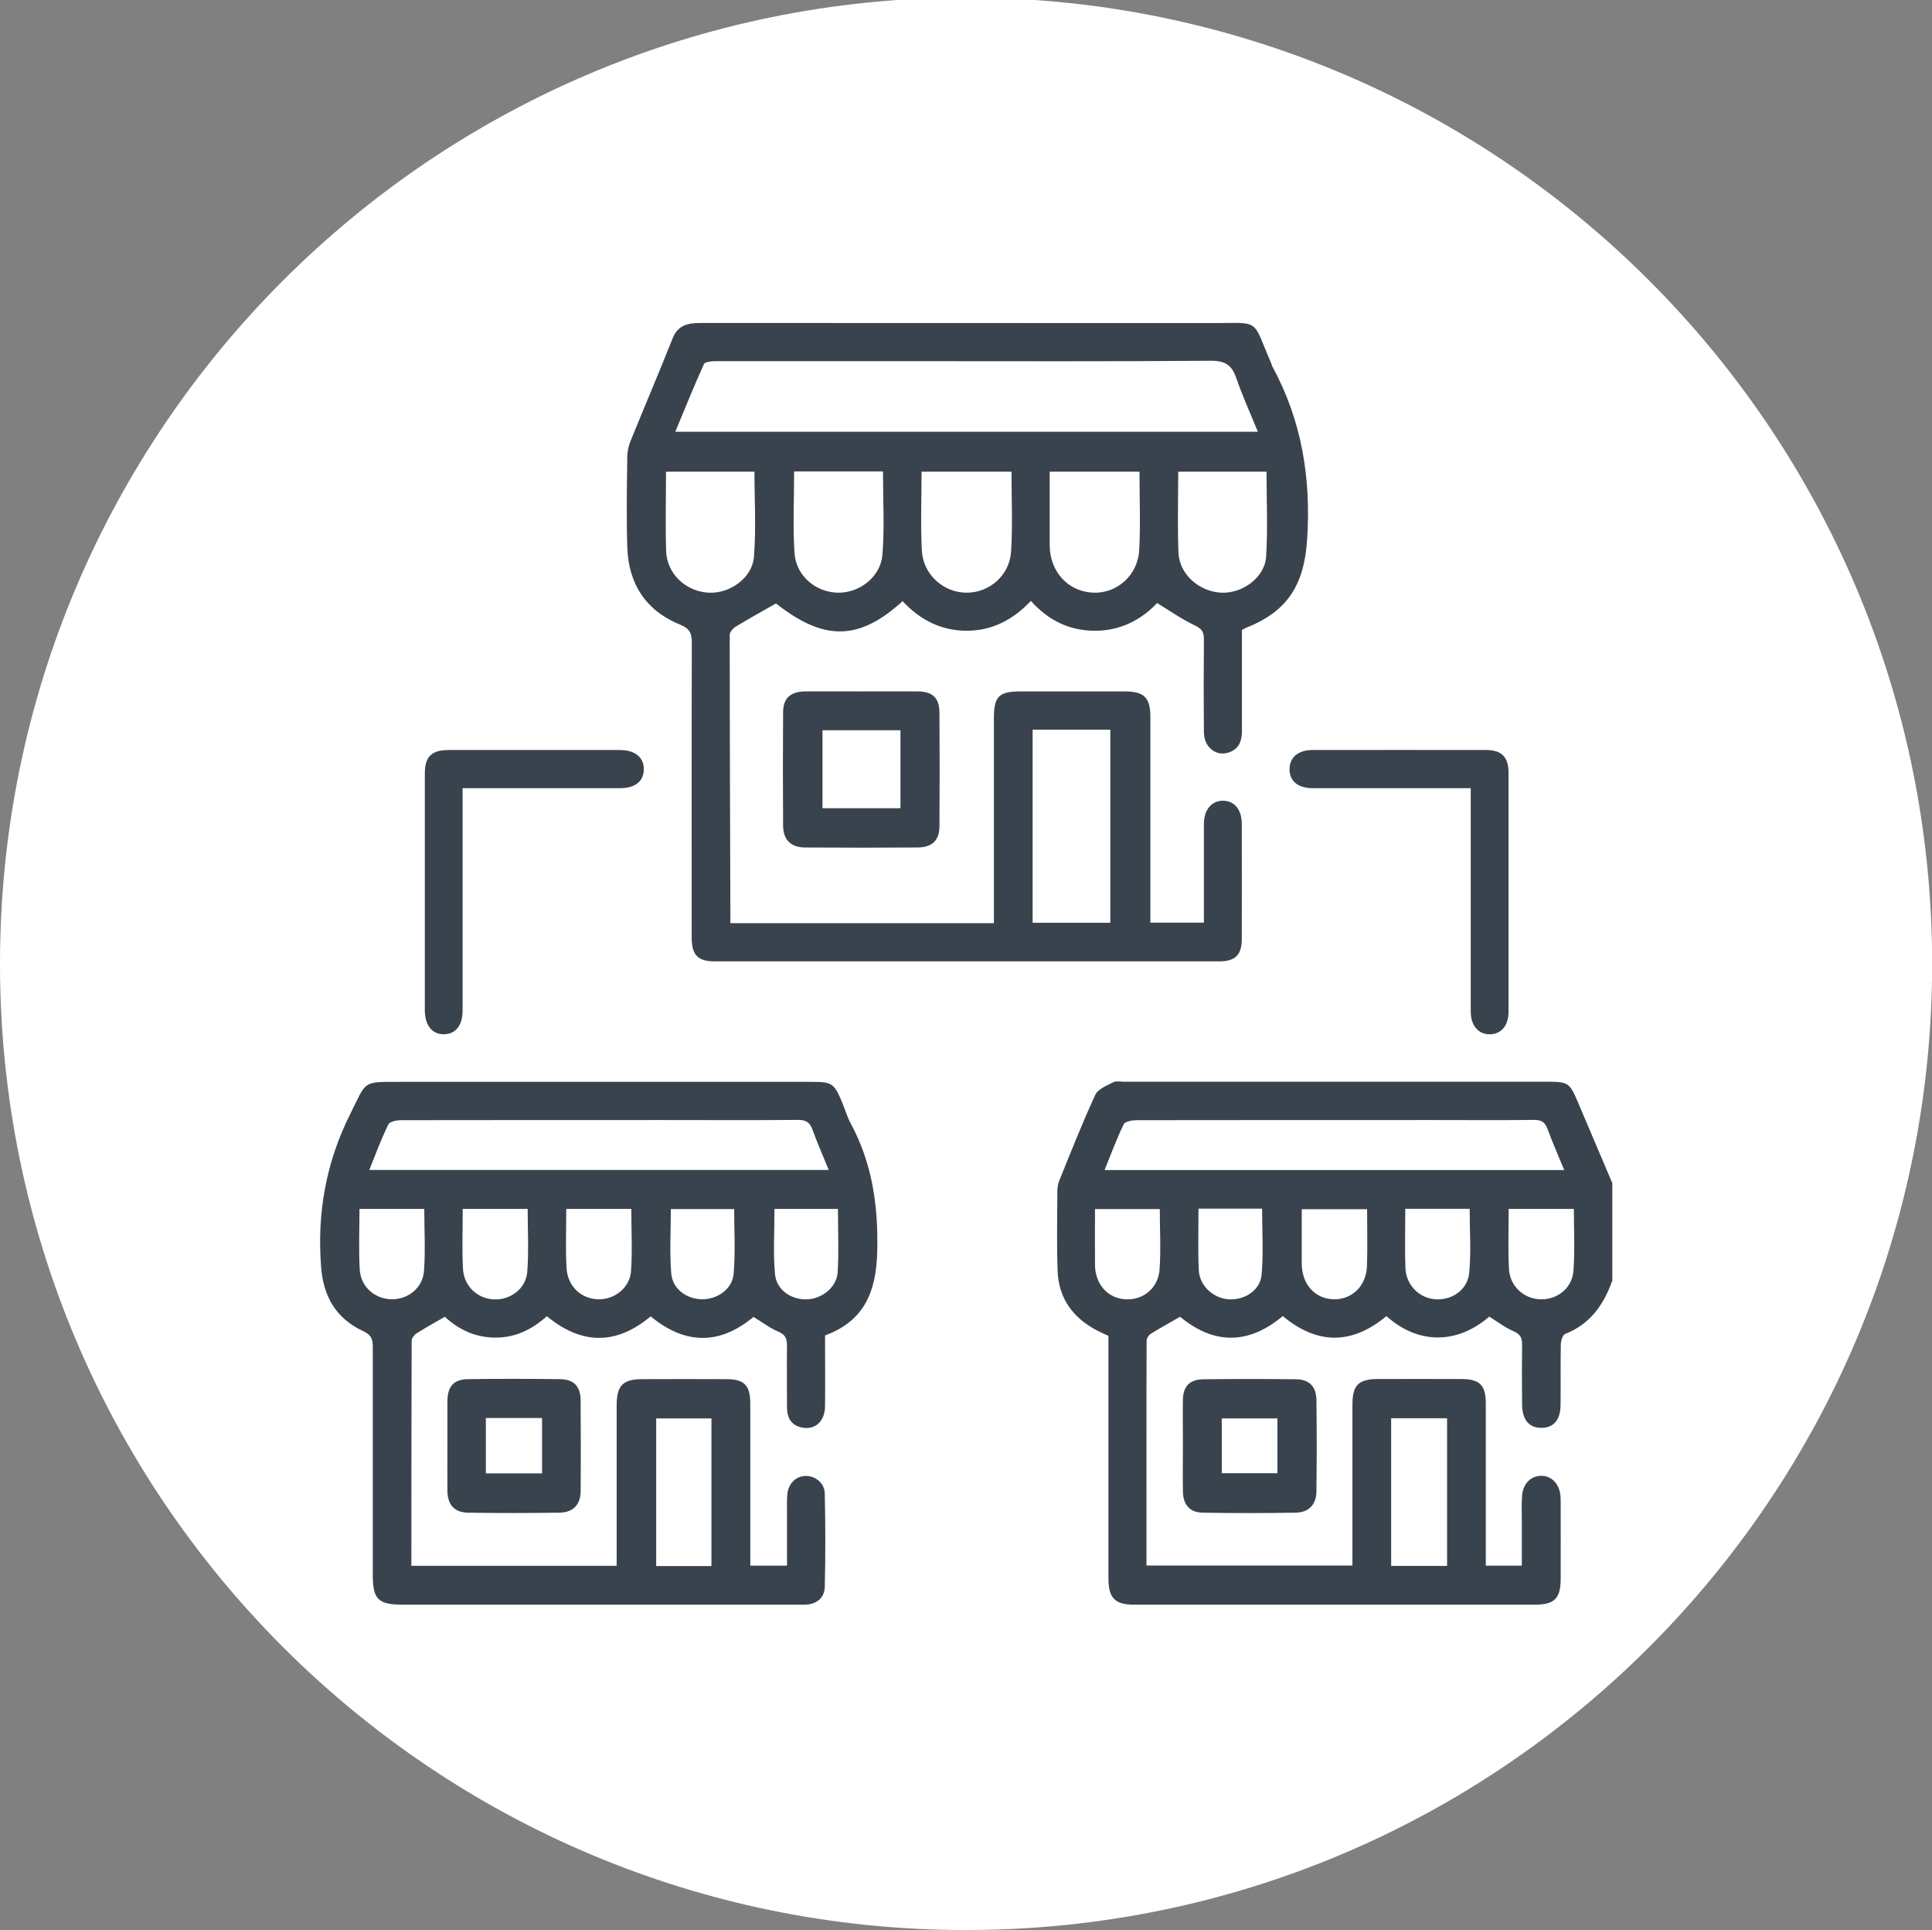 <?xml version="1.0" encoding="UTF-8"?>
<svg id="Layer_1" data-name="Layer 1" xmlns="http://www.w3.org/2000/svg" version="1.1" viewBox="0 0 143.71 143.54">
  <rect x="0" y="0" width="143.71" height="143.54" fill="#808080" stroke="none"/>
  <defs>
    <style>
      .cls-1 {
        fill: #39434e;
      }

      .cls-1, .cls-2 {
        stroke-width: 0px;
      }

      .cls-2 {
        fill: #fff;
      }
    </style>
  </defs>
  <path class="cls-2" d="M71.86,143.54h0C32.17,143.54,0,111.37,0,71.68h0C0,32,32.17-.18,71.86-.18h0c39.69,0,71.86,32.17,71.86,71.86h0c0,39.69-32.17,71.86-71.86,71.86Z"/>
  <g>
    <path class="cls-1" d="M119.9,95.31c-.63,1.77-1.65,3.18-3.48,3.9-.18.07-.31.49-.32.75-.03,1.53,0,3.06-.02,4.59-.02,1.07-.53,1.63-1.4,1.64-.91.02-1.44-.57-1.46-1.68-.02-1.5-.02-3,0-4.5,0-.49-.11-.77-.61-.99-.65-.28-1.22-.72-1.83-1.1-2.69,2.3-5.59,1.83-7.65-.04-2.52,2.1-5.09,2.18-7.71,0-2.53,2.11-5.09,2.16-7.64.05-.73.42-1.46.82-2.17,1.26-.15.09-.31.32-.32.49-.02,5.56-.01,11.11-.01,16.75h15.32c0-.32,0-.65,0-.98,0-3.66,0-7.31,0-10.97,0-1.46.44-1.91,1.88-1.92,2.06-.01,4.12,0,6.19,0,1.42,0,1.85.45,1.85,1.84,0,3.66,0,7.31,0,10.97,0,.34,0,.68,0,1.07h2.68c0-1.08,0-2.16,0-3.24,0-.66-.03-1.31.02-1.97.06-.88.65-1.46,1.41-1.47.76-.01,1.34.56,1.44,1.44.02.15.01.31.02.47,0,1.94.01,3.87,0,5.81-.01,1.39-.48,1.86-1.86,1.86-9.97,0-19.94,0-29.9,0-1.4,0-1.88-.5-1.88-1.95,0-5.62,0-11.25,0-16.87,0-.37,0-.75,0-1.17-.28-.13-.56-.25-.83-.39-1.8-.94-2.88-2.39-2.95-4.45-.07-1.97-.03-3.94-.02-5.9,0-.27.05-.57.15-.82.87-2.14,1.71-4.29,2.68-6.38.2-.43.86-.67,1.35-.93.2-.1.49-.03.74-.03,10.5,0,21,0,31.5,0,1.59,0,1.69.08,2.3,1.52.85,2.01,1.7,4.01,2.56,6.02v7.31ZM116.35,87.01c-.43-1.05-.87-2.04-1.24-3.05-.19-.53-.49-.68-1.04-.67-2.44.03-4.87.01-7.31.01-7.4,0-14.8,0-22.2.01-.33,0-.87.09-.97.3-.53,1.08-.94,2.21-1.43,3.41h34.18ZM107.64,116.46v-10.98h-4.16v10.98h4.16ZM104.53,89.91c0,1.53-.04,2.97.01,4.39.05,1.28,1.03,2.25,2.24,2.33,1.24.08,2.4-.71,2.51-2,.14-1.56.03-3.14.03-4.73h-4.8ZM112.22,89.91c0,1.53-.05,2.99.02,4.44.06,1.28,1.08,2.23,2.3,2.28,1.27.06,2.41-.81,2.5-2.14.11-1.51.03-3.03.03-4.58h-4.84ZM101.7,89.93h-4.87c0,1.41-.01,2.74,0,4.08.02,1.52.99,2.58,2.36,2.62,1.38.03,2.44-.98,2.49-2.49.05-1.37.01-2.75.01-4.21ZM81.45,89.92c0,1.44-.01,2.81,0,4.18.02,1.41.95,2.45,2.24,2.53,1.31.09,2.45-.8,2.56-2.19.11-1.48.02-2.98.02-4.52h-4.82ZM89.15,89.89c0,1.58-.05,3.07.02,4.56.05,1.17,1.06,2.09,2.2,2.18,1.17.09,2.36-.64,2.47-1.81.15-1.62.04-3.27.04-4.93h-4.73Z"/>
    <path class="cls-1" d="M54.34,68.66h19.59v-1.12c0-4.72,0-9.44,0-14.15,0-1.6.38-1.97,1.99-1.97,2.56,0,5.12,0,7.69,0,1.51,0,1.96.44,1.96,1.94,0,4.69,0,9.37,0,14.06,0,.37,0,.75,0,1.2h3.98c0-.5,0-1.05,0-1.6,0-1.91,0-3.81,0-5.72,0-1.07.56-1.74,1.41-1.75.85,0,1.41.65,1.41,1.73,0,2.84.01,5.69,0,8.53,0,1.22-.48,1.69-1.71,1.69-12.5,0-25,0-37.49,0-1.26,0-1.72-.47-1.72-1.77,0-7.31-.01-14.62.01-21.93,0-.71-.15-1.05-.88-1.35-2.54-1.03-3.83-3.03-3.92-5.74-.07-2.25-.03-4.5,0-6.75,0-.39.1-.81.25-1.18,1.03-2.54,2.11-5.06,3.12-7.61.4-1.01,1.16-1.15,2.1-1.15,12.65.01,25.31,0,37.96.01,3.75,0,3-.41,4.48,3.02.02.06.03.12.06.18,2.2,4.03,2.9,8.33,2.6,12.89-.21,3.3-1.4,5.31-4.47,6.54-.12.05-.22.11-.38.19,0,2.48,0,4.98,0,7.48,0,.67-.14,1.25-.8,1.56-.99.47-2.01-.22-2.03-1.42-.02-2.31-.02-4.62,0-6.94,0-.54-.16-.77-.68-1.02-.94-.44-1.81-1.06-2.8-1.66-1.16,1.23-2.72,2.07-4.64,2.06-1.88,0-3.45-.77-4.75-2.22-1.3,1.38-2.86,2.22-4.77,2.22-1.92,0-3.49-.82-4.77-2.2-3.26,2.97-5.86,2.97-9.42.17-1.05.6-2.05,1.15-3.02,1.74-.19.12-.42.39-.42.59,0,7.12.03,14.24.05,21.44ZM93.57,32.12c-.58-1.42-1.16-2.69-1.61-4-.33-.96-.81-1.29-1.87-1.29-7.46.06-14.93.03-22.39.03-4.81,0-9.62,0-14.43,0-.32,0-.83.04-.91.22-.74,1.63-1.4,3.29-2.13,5.03h43.34ZM76.81,54.27v14.36h5.78v-14.36h-5.78ZM84.76,35.08h-6.68c0,1.87,0,3.67,0,5.48.01,1.98,1.4,3.46,3.27,3.52,1.74.06,3.29-1.3,3.39-3.18.1-1.9.02-3.8.02-5.82ZM59.07,35.06c0,2.09-.1,4.09.03,6.07.11,1.69,1.56,2.91,3.21,2.95,1.6.04,3.2-1.17,3.33-2.83.16-2.04.04-4.09.04-6.19h-6.61ZM75.24,35.08h-6.69c0,1.99-.08,3.93.02,5.85.09,1.81,1.62,3.15,3.34,3.15,1.69,0,3.19-1.29,3.3-3.07.12-1.95.03-3.91.03-5.92ZM94.22,35.08h-6.58c0,2.05-.06,4.04.02,6.03.06,1.6,1.55,2.9,3.2,2.97,1.57.07,3.23-1.15,3.32-2.69.13-2.07.03-4.16.03-6.31ZM49.54,35.07c0,2.01-.05,3.96.01,5.92.06,1.69,1.46,3,3.17,3.09,1.55.08,3.23-1.08,3.36-2.66.17-2.09.04-4.21.04-6.34h-6.58Z"/>
    <path class="cls-1" d="M58.54,116.44c0-1.36,0-2.7,0-4.03,0-.41-.01-.81.02-1.22.06-.82.6-1.39,1.34-1.42.72-.03,1.44.52,1.45,1.31.05,2.31.06,4.62,0,6.93-.02.81-.57,1.29-1.42,1.33-.25,0-.5,0-.75,0-9.75,0-19.5,0-29.25,0-1.8,0-2.2-.4-2.2-2.19,0-5.66,0-11.31,0-16.97,0-.59-.12-.91-.73-1.19-2.01-.94-2.96-2.57-3.12-4.82-.3-4.01.38-7.76,2.2-11.38,1.2-2.39.84-2.33,3.56-2.33,10.22,0,20.44,0,30.65,0,1.62,0,1.75.08,2.37,1.57.21.52.37,1.06.64,1.56,1.61,3,2.04,6.18,1.95,9.56-.08,2.94-.98,5.1-3.88,6.17,0,1.77.02,3.52,0,5.26-.01,1.13-.73,1.78-1.71,1.59-.81-.16-1.12-.73-1.12-1.5,0-1.53-.02-3.06,0-4.59,0-.53-.12-.83-.66-1.05-.62-.26-1.17-.69-1.83-1.09-2.46,2.05-5.03,2.13-7.65-.04-2.52,2.11-5.09,2.16-7.72-.01-1.08.96-2.32,1.6-3.84,1.59-1.49-.01-2.72-.59-3.75-1.55-.74.43-1.44.81-2.11,1.24-.17.11-.36.36-.36.55-.02,5.56-.02,11.11-.02,16.73h15.27c0-.31,0-.64,0-.96,0-3.66,0-7.31,0-10.97,0-1.46.45-1.94,1.87-1.95,2.09-.01,4.19-.01,6.28,0,1.35,0,1.78.45,1.79,1.81,0,3.66,0,7.31,0,10.97,0,.34,0,.68,0,1.09h2.73ZM61.64,87.01c-.42-1.05-.85-2.01-1.2-2.99-.2-.56-.51-.74-1.1-.73-3.28.03-6.56.01-9.83.01-6.56,0-13.11,0-19.67.01-.33,0-.84.1-.95.31-.53,1.08-.95,2.22-1.42,3.39h34.18ZM52.92,116.47v-10.98h-4.11v10.98h4.11ZM26.74,89.91c0,1.54-.07,3.04.02,4.52.08,1.29,1.14,2.18,2.36,2.2,1.23.02,2.34-.85,2.42-2.13.11-1.51.02-3.03.02-4.59h-4.83ZM34.42,89.91c0,1.54-.06,3,.02,4.46.07,1.3,1.09,2.22,2.3,2.27,1.23.05,2.38-.79,2.48-2.06.12-1.54.03-3.09.03-4.67h-4.83ZM42.12,89.91c0,1.52-.06,2.95.02,4.38.07,1.37,1.09,2.31,2.35,2.34,1.23.03,2.37-.86,2.45-2.11.1-1.52.02-3.04.02-4.61h-4.84ZM49.9,89.92c0,1.63-.1,3.22.03,4.79.1,1.17,1.16,1.91,2.3,1.92,1.13,0,2.24-.75,2.34-1.89.14-1.6.04-3.21.04-4.82h-4.71ZM57.61,89.91c0,1.69-.11,3.29.04,4.86.11,1.19,1.25,1.93,2.43,1.86,1.11-.06,2.17-.92,2.23-2.03.09-1.54.02-3.1.02-4.69h-4.72Z"/>
    <path class="cls-1" d="M64.04,51.42c1.41,0,2.81-.01,4.21,0,1.12.01,1.62.47,1.63,1.58.02,2.81.02,5.62,0,8.43,0,1.08-.54,1.59-1.64,1.6-2.78.02-5.56.02-8.34,0-1.06,0-1.64-.56-1.65-1.61-.02-2.81-.02-5.62,0-8.43,0-1.07.55-1.56,1.66-1.57,1.37-.01,2.75,0,4.12,0ZM66.98,60.11v-5.8h-5.8v5.8h5.8Z"/>
    <path class="cls-1" d="M34.41,58.62c0,.52,0,.89,0,1.26,0,5.09,0,10.18,0,15.27,0,1.1-.5,1.74-1.36,1.77-.89.02-1.44-.64-1.45-1.78,0-5.87,0-11.74,0-17.61,0-1.25.5-1.75,1.77-1.75,4.25,0,8.49,0,12.74,0,1.14,0,1.8.56,1.78,1.46-.02.87-.64,1.37-1.76,1.38-3.53,0-7.06,0-10.58,0-.34,0-.67,0-1.14,0Z"/>
    <path class="cls-1" d="M109.4,58.62c-.48,0-.82,0-1.16,0-3.53,0-7.06,0-10.58,0-1.11,0-1.73-.52-1.74-1.4,0-.88.63-1.44,1.71-1.44,4.31,0,8.62-.01,12.93,0,1.14,0,1.65.54,1.65,1.67,0,5.93,0,11.87,0,17.8,0,1.02-.53,1.65-1.37,1.67-.86.02-1.44-.63-1.44-1.69,0-5.15,0-10.3,0-15.46,0-.34,0-.68,0-1.15Z"/>
    <path class="cls-1" d="M33.28,107.51c0-1.09,0-2.18,0-3.28,0-1.12.47-1.65,1.55-1.66,2.28-.03,4.56-.03,6.83,0,1.03.01,1.53.55,1.53,1.59.01,2.25.02,4.49,0,6.74,0,1-.55,1.58-1.56,1.6-2.28.03-4.56.04-6.83,0-1.01-.02-1.51-.6-1.52-1.62-.01-1.12,0-2.25,0-3.37ZM36.14,109.58h4.18v-4.12h-4.18v4.12Z"/>
    <path class="cls-1" d="M87.99,107.47c0-1.12-.02-2.25,0-3.37.02-1,.5-1.5,1.5-1.52,2.31-.03,4.62-.03,6.93,0,.97.01,1.49.55,1.5,1.54.03,2.28.03,4.55,0,6.83-.01.95-.58,1.53-1.53,1.55-2.31.04-4.62.04-6.93,0-.96-.02-1.45-.58-1.47-1.57-.02-1.15,0-2.31,0-3.46ZM95.02,105.49h-4.14v4.08h4.14v-4.08Z"/>
  </g>
</svg>